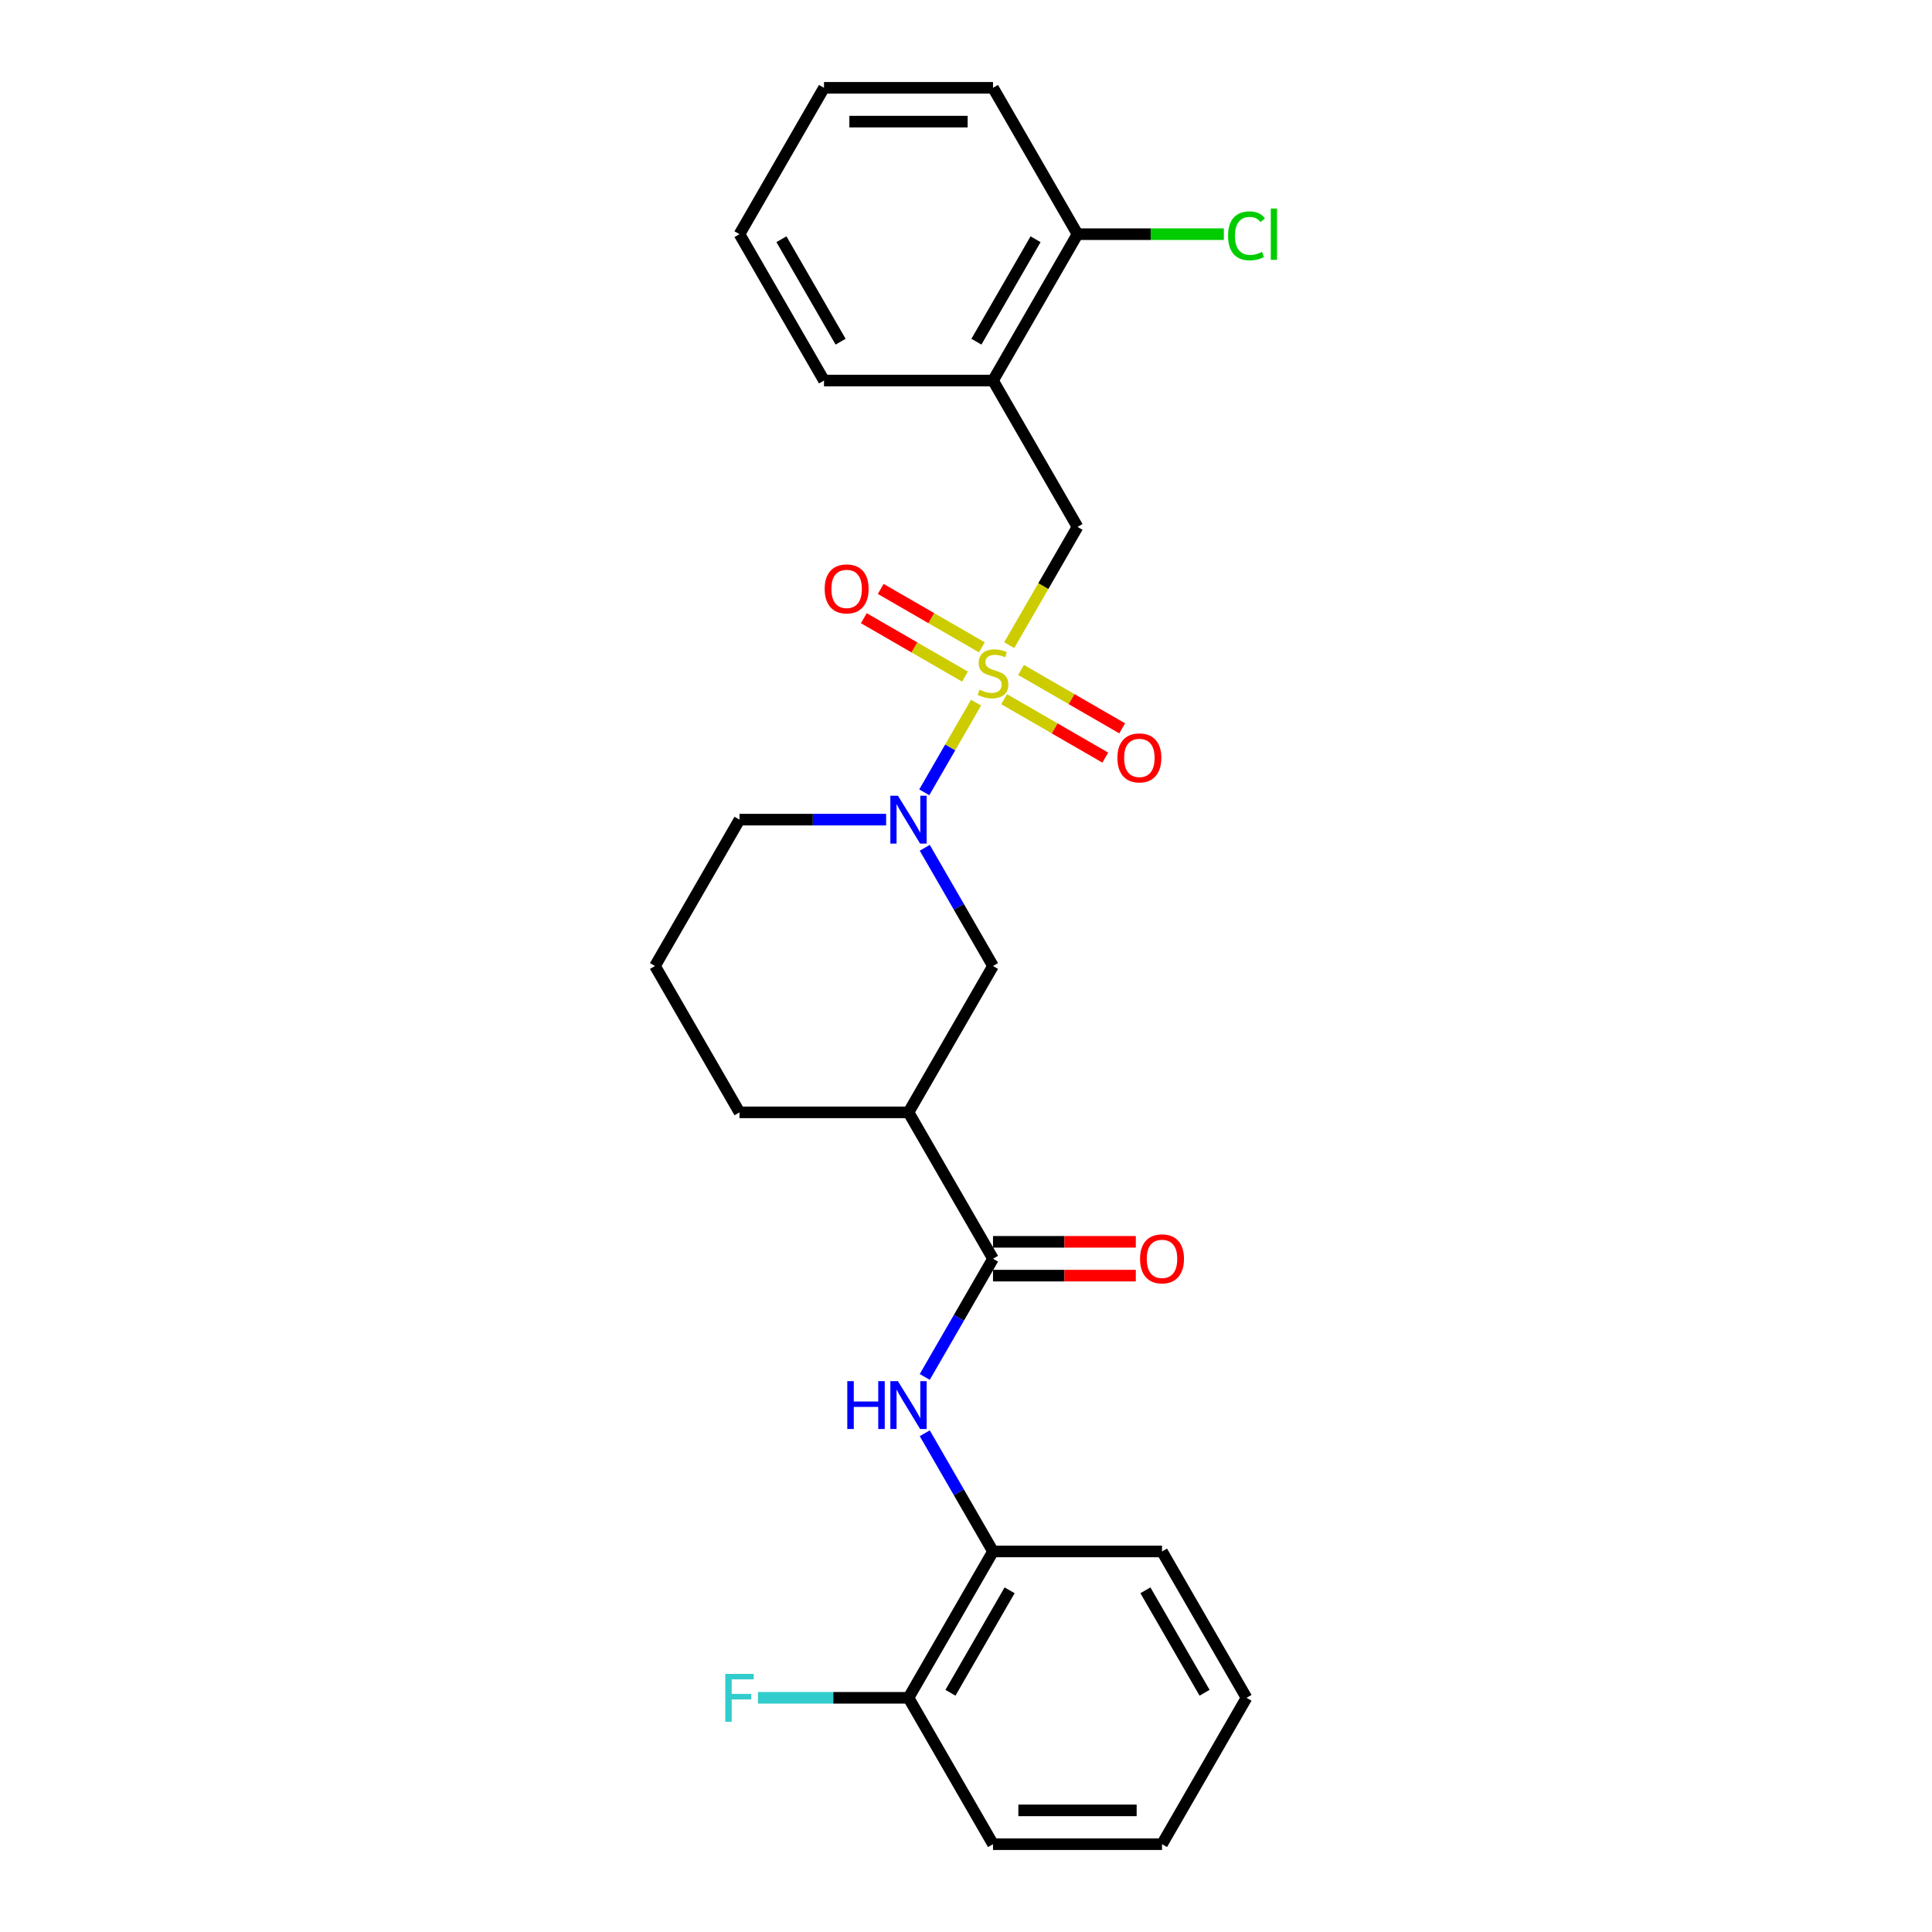 <?xml version='1.0' encoding='iso-8859-1'?>
<svg version='1.1' baseProfile='full'
              xmlns='http://www.w3.org/2000/svg'
                      xmlns:rdkit='http://www.rdkit.org/xml'
                      xmlns:xlink='http://www.w3.org/1999/xlink'
                  xml:space='preserve'
width='1000px' height='1000px' viewBox='0 0 1000 1000'>
<!-- END OF HEADER -->
<rect style='opacity:1.0;fill:#FFFFFF;stroke:none' width='1000' height='1000' x='0' y='0'> </rect>
<path class='bond-0' d='M 505.201,363.688 L 491.801,386.898' style='fill:none;fill-rule:evenodd;stroke:#CCCC00;stroke-width:6px;stroke-linecap:butt;stroke-linejoin:miter;stroke-opacity:1' />
<path class='bond-0' d='M 491.801,386.898 L 478.401,410.108' style='fill:none;fill-rule:evenodd;stroke:#0000FF;stroke-width:6px;stroke-linecap:butt;stroke-linejoin:miter;stroke-opacity:1' />
<path class='bond-3' d='M 522.373,333.946 L 540.045,303.337' style='fill:none;fill-rule:evenodd;stroke:#CCCC00;stroke-width:6px;stroke-linecap:butt;stroke-linejoin:miter;stroke-opacity:1' />
<path class='bond-3' d='M 540.045,303.337 L 557.718,272.727' style='fill:none;fill-rule:evenodd;stroke:#000000;stroke-width:6px;stroke-linecap:butt;stroke-linejoin:miter;stroke-opacity:1' />
<path class='bond-7' d='M 508.223,335.061 L 482.042,319.945' style='fill:none;fill-rule:evenodd;stroke:#CCCC00;stroke-width:6px;stroke-linecap:butt;stroke-linejoin:miter;stroke-opacity:1' />
<path class='bond-7' d='M 482.042,319.945 L 455.862,304.83' style='fill:none;fill-rule:evenodd;stroke:#FF0000;stroke-width:6px;stroke-linecap:butt;stroke-linejoin:miter;stroke-opacity:1' />
<path class='bond-7' d='M 499.475,350.212 L 473.295,335.097' style='fill:none;fill-rule:evenodd;stroke:#CCCC00;stroke-width:6px;stroke-linecap:butt;stroke-linejoin:miter;stroke-opacity:1' />
<path class='bond-7' d='M 473.295,335.097 L 447.114,319.981' style='fill:none;fill-rule:evenodd;stroke:#FF0000;stroke-width:6px;stroke-linecap:butt;stroke-linejoin:miter;stroke-opacity:1' />
<path class='bond-8' d='M 519.735,361.909 L 545.915,377.024' style='fill:none;fill-rule:evenodd;stroke:#CCCC00;stroke-width:6px;stroke-linecap:butt;stroke-linejoin:miter;stroke-opacity:1' />
<path class='bond-8' d='M 545.915,377.024 L 572.096,392.14' style='fill:none;fill-rule:evenodd;stroke:#FF0000;stroke-width:6px;stroke-linecap:butt;stroke-linejoin:miter;stroke-opacity:1' />
<path class='bond-8' d='M 528.483,346.758 L 554.663,361.873' style='fill:none;fill-rule:evenodd;stroke:#CCCC00;stroke-width:6px;stroke-linecap:butt;stroke-linejoin:miter;stroke-opacity:1' />
<path class='bond-8' d='M 554.663,361.873 L 580.844,376.988' style='fill:none;fill-rule:evenodd;stroke:#FF0000;stroke-width:6px;stroke-linecap:butt;stroke-linejoin:miter;stroke-opacity:1' />
<path class='bond-5' d='M 478.654,438.816 L 496.317,469.408' style='fill:none;fill-rule:evenodd;stroke:#0000FF;stroke-width:6px;stroke-linecap:butt;stroke-linejoin:miter;stroke-opacity:1' />
<path class='bond-5' d='M 496.317,469.408 L 513.979,500' style='fill:none;fill-rule:evenodd;stroke:#000000;stroke-width:6px;stroke-linecap:butt;stroke-linejoin:miter;stroke-opacity:1' />
<path class='bond-13' d='M 458.658,424.242 L 420.711,424.242' style='fill:none;fill-rule:evenodd;stroke:#0000FF;stroke-width:6px;stroke-linecap:butt;stroke-linejoin:miter;stroke-opacity:1' />
<path class='bond-13' d='M 420.711,424.242 L 382.763,424.242' style='fill:none;fill-rule:evenodd;stroke:#000000;stroke-width:6px;stroke-linecap:butt;stroke-linejoin:miter;stroke-opacity:1' />
<path class='bond-1' d='M 513.979,651.515 L 470.24,575.758' style='fill:none;fill-rule:evenodd;stroke:#000000;stroke-width:6px;stroke-linecap:butt;stroke-linejoin:miter;stroke-opacity:1' />
<path class='bond-4' d='M 513.979,651.515 L 496.317,682.107' style='fill:none;fill-rule:evenodd;stroke:#000000;stroke-width:6px;stroke-linecap:butt;stroke-linejoin:miter;stroke-opacity:1' />
<path class='bond-4' d='M 496.317,682.107 L 478.654,712.699' style='fill:none;fill-rule:evenodd;stroke:#0000FF;stroke-width:6px;stroke-linecap:butt;stroke-linejoin:miter;stroke-opacity:1' />
<path class='bond-10' d='M 513.979,660.263 L 550.938,660.263' style='fill:none;fill-rule:evenodd;stroke:#000000;stroke-width:6px;stroke-linecap:butt;stroke-linejoin:miter;stroke-opacity:1' />
<path class='bond-10' d='M 550.938,660.263 L 587.897,660.263' style='fill:none;fill-rule:evenodd;stroke:#FF0000;stroke-width:6px;stroke-linecap:butt;stroke-linejoin:miter;stroke-opacity:1' />
<path class='bond-10' d='M 513.979,642.767 L 550.938,642.767' style='fill:none;fill-rule:evenodd;stroke:#000000;stroke-width:6px;stroke-linecap:butt;stroke-linejoin:miter;stroke-opacity:1' />
<path class='bond-10' d='M 550.938,642.767 L 587.897,642.767' style='fill:none;fill-rule:evenodd;stroke:#FF0000;stroke-width:6px;stroke-linecap:butt;stroke-linejoin:miter;stroke-opacity:1' />
<path class='bond-2' d='M 470.24,575.758 L 513.979,500' style='fill:none;fill-rule:evenodd;stroke:#000000;stroke-width:6px;stroke-linecap:butt;stroke-linejoin:miter;stroke-opacity:1' />
<path class='bond-26' d='M 470.24,575.758 L 382.763,575.758' style='fill:none;fill-rule:evenodd;stroke:#000000;stroke-width:6px;stroke-linecap:butt;stroke-linejoin:miter;stroke-opacity:1' />
<path class='bond-6' d='M 557.718,272.727 L 513.979,196.97' style='fill:none;fill-rule:evenodd;stroke:#000000;stroke-width:6px;stroke-linecap:butt;stroke-linejoin:miter;stroke-opacity:1' />
<path class='bond-9' d='M 478.654,741.846 L 496.317,772.438' style='fill:none;fill-rule:evenodd;stroke:#0000FF;stroke-width:6px;stroke-linecap:butt;stroke-linejoin:miter;stroke-opacity:1' />
<path class='bond-9' d='M 496.317,772.438 L 513.979,803.03' style='fill:none;fill-rule:evenodd;stroke:#000000;stroke-width:6px;stroke-linecap:butt;stroke-linejoin:miter;stroke-opacity:1' />
<path class='bond-11' d='M 513.979,196.97 L 557.718,121.212' style='fill:none;fill-rule:evenodd;stroke:#000000;stroke-width:6px;stroke-linecap:butt;stroke-linejoin:miter;stroke-opacity:1' />
<path class='bond-11' d='M 505.388,176.858 L 536.005,123.828' style='fill:none;fill-rule:evenodd;stroke:#000000;stroke-width:6px;stroke-linecap:butt;stroke-linejoin:miter;stroke-opacity:1' />
<path class='bond-17' d='M 513.979,196.97 L 426.502,196.97' style='fill:none;fill-rule:evenodd;stroke:#000000;stroke-width:6px;stroke-linecap:butt;stroke-linejoin:miter;stroke-opacity:1' />
<path class='bond-12' d='M 513.979,803.03 L 470.24,878.788' style='fill:none;fill-rule:evenodd;stroke:#000000;stroke-width:6px;stroke-linecap:butt;stroke-linejoin:miter;stroke-opacity:1' />
<path class='bond-12' d='M 522.57,823.142 L 491.953,876.172' style='fill:none;fill-rule:evenodd;stroke:#000000;stroke-width:6px;stroke-linecap:butt;stroke-linejoin:miter;stroke-opacity:1' />
<path class='bond-19' d='M 513.979,803.03 L 601.456,803.03' style='fill:none;fill-rule:evenodd;stroke:#000000;stroke-width:6px;stroke-linecap:butt;stroke-linejoin:miter;stroke-opacity:1' />
<path class='bond-14' d='M 557.718,121.212 L 595.586,121.212' style='fill:none;fill-rule:evenodd;stroke:#000000;stroke-width:6px;stroke-linecap:butt;stroke-linejoin:miter;stroke-opacity:1' />
<path class='bond-14' d='M 595.586,121.212 L 633.455,121.212' style='fill:none;fill-rule:evenodd;stroke:#00CC00;stroke-width:6px;stroke-linecap:butt;stroke-linejoin:miter;stroke-opacity:1' />
<path class='bond-20' d='M 557.718,121.212 L 513.979,45.455' style='fill:none;fill-rule:evenodd;stroke:#000000;stroke-width:6px;stroke-linecap:butt;stroke-linejoin:miter;stroke-opacity:1' />
<path class='bond-15' d='M 470.24,878.788 L 431.278,878.788' style='fill:none;fill-rule:evenodd;stroke:#000000;stroke-width:6px;stroke-linecap:butt;stroke-linejoin:miter;stroke-opacity:1' />
<path class='bond-15' d='M 431.278,878.788 L 392.315,878.788' style='fill:none;fill-rule:evenodd;stroke:#33CCCC;stroke-width:6px;stroke-linecap:butt;stroke-linejoin:miter;stroke-opacity:1' />
<path class='bond-21' d='M 470.24,878.788 L 513.979,954.545' style='fill:none;fill-rule:evenodd;stroke:#000000;stroke-width:6px;stroke-linecap:butt;stroke-linejoin:miter;stroke-opacity:1' />
<path class='bond-18' d='M 382.763,424.242 L 339.024,500' style='fill:none;fill-rule:evenodd;stroke:#000000;stroke-width:6px;stroke-linecap:butt;stroke-linejoin:miter;stroke-opacity:1' />
<path class='bond-16' d='M 382.763,575.758 L 339.024,500' style='fill:none;fill-rule:evenodd;stroke:#000000;stroke-width:6px;stroke-linecap:butt;stroke-linejoin:miter;stroke-opacity:1' />
<path class='bond-22' d='M 426.502,196.97 L 382.763,121.212' style='fill:none;fill-rule:evenodd;stroke:#000000;stroke-width:6px;stroke-linecap:butt;stroke-linejoin:miter;stroke-opacity:1' />
<path class='bond-22' d='M 435.092,176.858 L 404.475,123.828' style='fill:none;fill-rule:evenodd;stroke:#000000;stroke-width:6px;stroke-linecap:butt;stroke-linejoin:miter;stroke-opacity:1' />
<path class='bond-23' d='M 601.456,803.03 L 645.195,878.788' style='fill:none;fill-rule:evenodd;stroke:#000000;stroke-width:6px;stroke-linecap:butt;stroke-linejoin:miter;stroke-opacity:1' />
<path class='bond-23' d='M 592.865,823.142 L 623.483,876.172' style='fill:none;fill-rule:evenodd;stroke:#000000;stroke-width:6px;stroke-linecap:butt;stroke-linejoin:miter;stroke-opacity:1' />
<path class='bond-27' d='M 513.979,45.455 L 426.502,45.455' style='fill:none;fill-rule:evenodd;stroke:#000000;stroke-width:6px;stroke-linecap:butt;stroke-linejoin:miter;stroke-opacity:1' />
<path class='bond-27' d='M 500.857,62.95 L 439.623,62.95' style='fill:none;fill-rule:evenodd;stroke:#000000;stroke-width:6px;stroke-linecap:butt;stroke-linejoin:miter;stroke-opacity:1' />
<path class='bond-28' d='M 513.979,954.545 L 601.456,954.545' style='fill:none;fill-rule:evenodd;stroke:#000000;stroke-width:6px;stroke-linecap:butt;stroke-linejoin:miter;stroke-opacity:1' />
<path class='bond-28' d='M 527.1,937.05 L 588.335,937.05' style='fill:none;fill-rule:evenodd;stroke:#000000;stroke-width:6px;stroke-linecap:butt;stroke-linejoin:miter;stroke-opacity:1' />
<path class='bond-24' d='M 382.763,121.212 L 426.502,45.455' style='fill:none;fill-rule:evenodd;stroke:#000000;stroke-width:6px;stroke-linecap:butt;stroke-linejoin:miter;stroke-opacity:1' />
<path class='bond-25' d='M 645.195,878.788 L 601.456,954.545' style='fill:none;fill-rule:evenodd;stroke:#000000;stroke-width:6px;stroke-linecap:butt;stroke-linejoin:miter;stroke-opacity:1' />
<path  class='atom-0' d='M 506.981 356.988
Q 507.261 357.093, 508.415 357.582
Q 509.57 358.072, 510.83 358.387
Q 512.124 358.667, 513.384 358.667
Q 515.728 358.667, 517.093 357.547
Q 518.458 356.393, 518.458 354.398
Q 518.458 353.034, 517.758 352.194
Q 517.093 351.354, 516.043 350.899
Q 514.994 350.444, 513.244 349.919
Q 511.04 349.255, 509.71 348.625
Q 508.415 347.995, 507.471 346.665
Q 506.561 345.336, 506.561 343.096
Q 506.561 339.982, 508.66 338.058
Q 510.795 336.133, 514.994 336.133
Q 517.863 336.133, 521.117 337.498
L 520.312 340.192
Q 517.338 338.967, 515.099 338.967
Q 512.684 338.967, 511.355 339.982
Q 510.025 340.962, 510.06 342.676
Q 510.06 344.006, 510.725 344.811
Q 511.425 345.616, 512.404 346.07
Q 513.419 346.525, 515.099 347.05
Q 517.338 347.75, 518.668 348.45
Q 519.997 349.15, 520.942 350.584
Q 521.922 351.984, 521.922 354.398
Q 521.922 357.827, 519.612 359.682
Q 517.338 361.501, 513.524 361.501
Q 511.32 361.501, 509.64 361.012
Q 507.995 360.557, 506.036 359.752
L 506.981 356.988
' fill='#CCCC00'/>
<path  class='atom-1' d='M 464.764 411.856
L 472.882 424.977
Q 473.687 426.272, 474.981 428.616
Q 476.276 430.961, 476.346 431.101
L 476.346 411.856
L 479.635 411.856
L 479.635 436.629
L 476.241 436.629
L 467.528 422.283
Q 466.514 420.603, 465.429 418.679
Q 464.379 416.754, 464.064 416.16
L 464.064 436.629
L 460.845 436.629
L 460.845 411.856
L 464.764 411.856
' fill='#0000FF'/>
<path  class='atom-5' d='M 438.556 714.886
L 441.915 714.886
L 441.915 725.418
L 454.582 725.418
L 454.582 714.886
L 457.941 714.886
L 457.941 739.66
L 454.582 739.66
L 454.582 728.217
L 441.915 728.217
L 441.915 739.66
L 438.556 739.66
L 438.556 714.886
' fill='#0000FF'/>
<path  class='atom-5' d='M 464.764 714.886
L 472.882 728.008
Q 473.687 729.302, 474.981 731.647
Q 476.276 733.991, 476.346 734.131
L 476.346 714.886
L 479.635 714.886
L 479.635 739.66
L 476.241 739.66
L 467.528 725.313
Q 466.514 723.634, 465.429 721.709
Q 464.379 719.785, 464.064 719.19
L 464.064 739.66
L 460.845 739.66
L 460.845 714.886
L 464.764 714.886
' fill='#0000FF'/>
<path  class='atom-8' d='M 426.849 304.816
Q 426.849 298.868, 429.788 295.544
Q 432.728 292.219, 438.221 292.219
Q 443.715 292.219, 446.654 295.544
Q 449.593 298.868, 449.593 304.816
Q 449.593 310.835, 446.619 314.264
Q 443.645 317.658, 438.221 317.658
Q 432.763 317.658, 429.788 314.264
Q 426.849 310.87, 426.849 304.816
M 438.221 314.859
Q 442 314.859, 444.03 312.339
Q 446.094 309.785, 446.094 304.816
Q 446.094 299.952, 444.03 297.503
Q 442 295.019, 438.221 295.019
Q 434.442 295.019, 432.378 297.468
Q 430.348 299.917, 430.348 304.816
Q 430.348 309.82, 432.378 312.339
Q 434.442 314.859, 438.221 314.859
' fill='#FF0000'/>
<path  class='atom-9' d='M 578.364 392.293
Q 578.364 386.345, 581.304 383.021
Q 584.243 379.697, 589.736 379.697
Q 595.23 379.697, 598.169 383.021
Q 601.109 386.345, 601.109 392.293
Q 601.109 398.312, 598.134 401.741
Q 595.16 405.135, 589.736 405.135
Q 584.278 405.135, 581.304 401.741
Q 578.364 398.347, 578.364 392.293
M 589.736 402.336
Q 593.515 402.336, 595.545 399.817
Q 597.609 397.262, 597.609 392.293
Q 597.609 387.43, 595.545 384.98
Q 593.515 382.496, 589.736 382.496
Q 585.957 382.496, 583.893 384.945
Q 581.863 387.395, 581.863 392.293
Q 581.863 397.297, 583.893 399.817
Q 585.957 402.336, 589.736 402.336
' fill='#FF0000'/>
<path  class='atom-11' d='M 590.084 651.585
Q 590.084 645.637, 593.023 642.313
Q 595.963 638.988, 601.456 638.988
Q 606.95 638.988, 609.889 642.313
Q 612.828 645.637, 612.828 651.585
Q 612.828 657.604, 609.854 661.033
Q 606.88 664.427, 601.456 664.427
Q 595.998 664.427, 593.023 661.033
Q 590.084 657.639, 590.084 651.585
M 601.456 661.628
Q 605.235 661.628, 607.265 659.108
Q 609.329 656.554, 609.329 651.585
Q 609.329 646.721, 607.265 644.272
Q 605.235 641.788, 601.456 641.788
Q 597.677 641.788, 595.613 644.237
Q 593.583 646.686, 593.583 651.585
Q 593.583 656.589, 595.613 659.108
Q 597.677 661.628, 601.456 661.628
' fill='#FF0000'/>
<path  class='atom-15' d='M 635.642 122.069
Q 635.642 115.911, 638.512 112.692
Q 641.416 109.438, 646.909 109.438
Q 652.018 109.438, 654.747 113.042
L 652.438 114.931
Q 650.443 112.307, 646.909 112.307
Q 643.165 112.307, 641.171 114.826
Q 639.211 117.311, 639.211 122.069
Q 639.211 126.968, 641.241 129.487
Q 643.305 132.007, 647.294 132.007
Q 650.024 132.007, 653.208 130.362
L 654.188 132.987
Q 652.893 133.826, 650.933 134.316
Q 648.974 134.806, 646.804 134.806
Q 641.416 134.806, 638.512 131.517
Q 635.642 128.228, 635.642 122.069
' fill='#00CC00'/>
<path  class='atom-15' d='M 657.757 107.933
L 660.976 107.933
L 660.976 134.491
L 657.757 134.491
L 657.757 107.933
' fill='#00CC00'/>
<path  class='atom-16' d='M 375.397 866.401
L 390.128 866.401
L 390.128 869.235
L 378.721 869.235
L 378.721 876.758
L 388.869 876.758
L 388.869 879.628
L 378.721 879.628
L 378.721 891.175
L 375.397 891.175
L 375.397 866.401
' fill='#33CCCC'/>
</svg>
